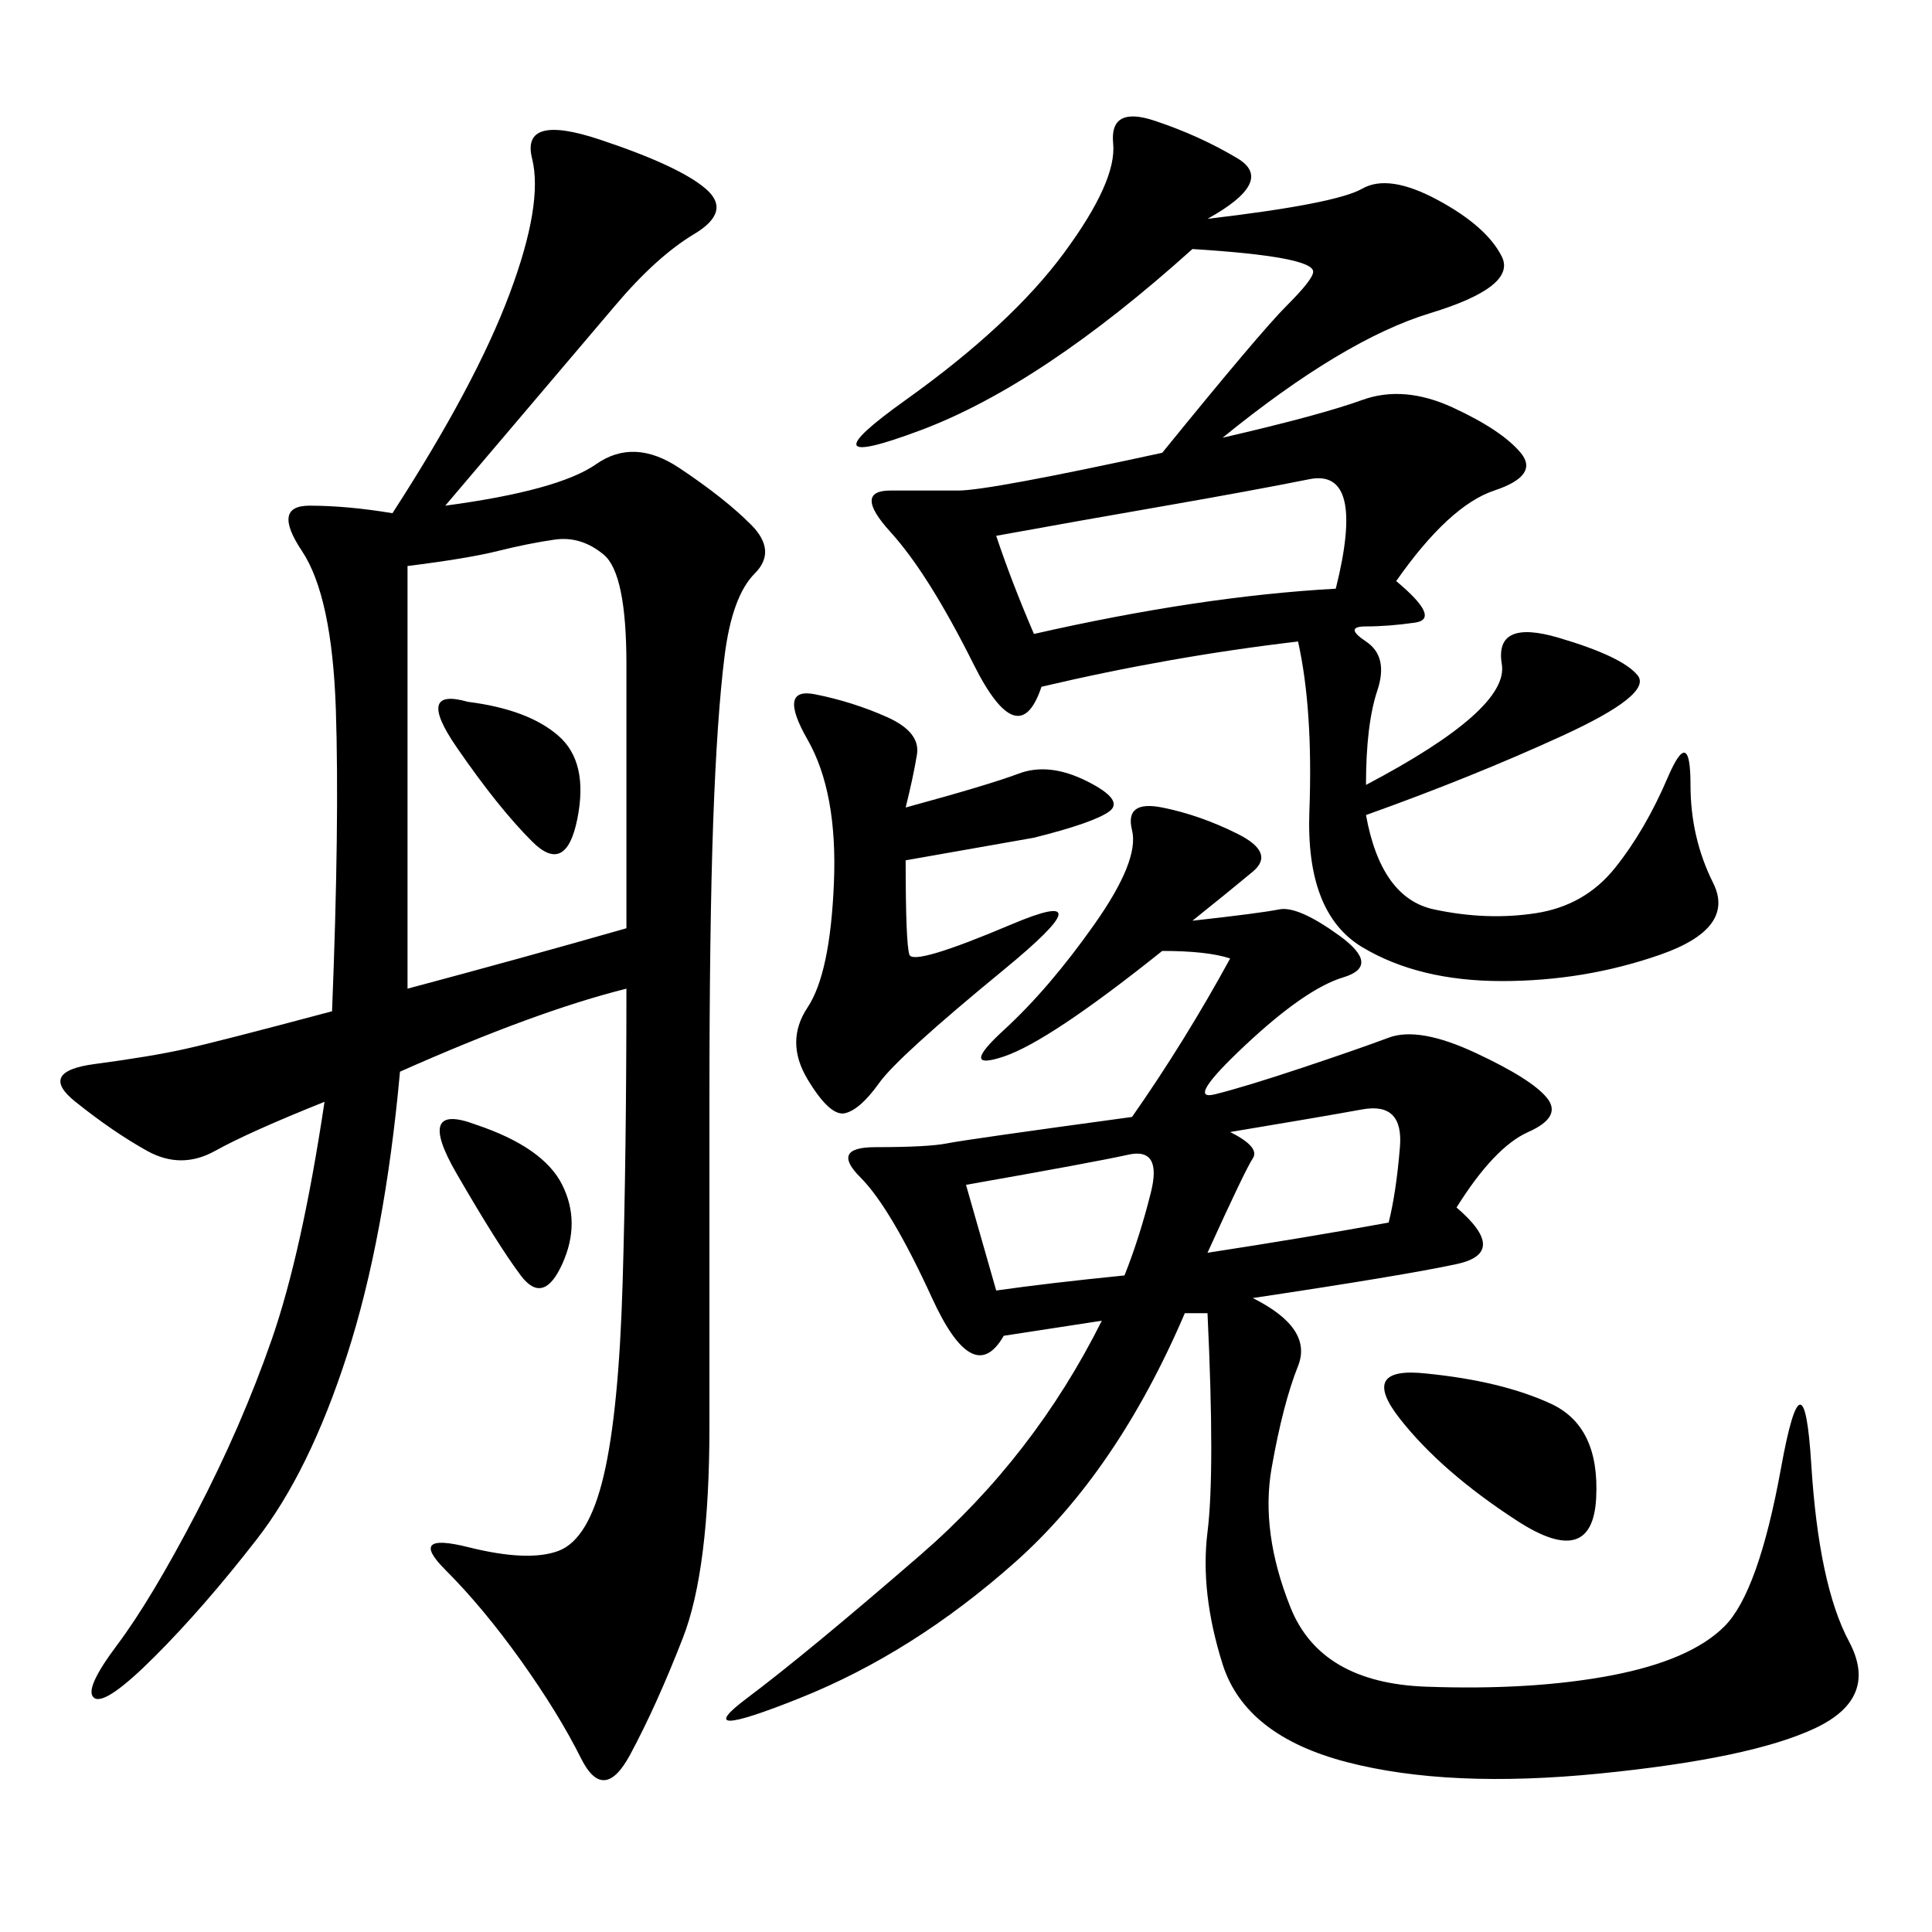 <svg xmlns="http://www.w3.org/2000/svg" xmlns:xlink="http://www.w3.org/1999/xlink" width="300" height="300"><path d="M69.14 78.52Q86.72 76.17 92.58 72.07Q98.44 67.97 105.47 72.66Q112.50 77.34 116.60 81.45Q120.70 85.55 117.19 89.06Q113.67 92.58 112.50 101.95Q111.33 111.33 110.74 127.73Q110.16 144.14 110.16 171.09L110.16 171.09L110.16 221.48Q110.16 243.75 106.05 254.30Q101.95 264.84 97.85 272.46Q93.75 280.08 90.23 273.05Q86.72 266.02 80.86 257.81Q75 249.61 69.14 243.75Q63.28 237.89 72.66 240.23Q82.03 242.58 86.72 240.82Q91.41 239.06 93.75 229.10Q96.09 219.14 96.68 199.22Q97.27 179.30 97.27 153.52L97.27 153.52Q83.20 157.03 62.11 166.41L62.11 166.41Q59.77 192.19 53.91 210.35Q48.05 228.52 39.84 239.06Q31.64 249.61 24.02 257.23Q16.41 264.84 14.65 263.67Q12.89 262.50 18.16 255.47Q23.44 248.44 30.47 234.96Q37.50 221.48 42.19 208.01Q46.88 194.53 50.39 171.09L50.39 171.09Q38.67 175.78 33.40 178.71Q28.13 181.64 22.85 178.71Q17.58 175.78 11.72 171.09Q5.86 166.41 14.65 165.23Q23.44 164.06 28.71 162.89Q33.98 161.72 51.56 157.03L51.56 157.03Q52.73 127.73 52.15 110.16Q51.56 92.58 46.88 85.55Q42.19 78.52 48.05 78.52L48.05 78.52Q53.91 78.52 60.94 79.69L60.94 79.69Q73.83 59.77 79.10 45.70Q84.38 31.64 82.62 24.61Q80.86 17.58 93.16 21.68Q105.47 25.78 109.57 29.30Q113.67 32.81 107.81 36.33Q101.95 39.84 95.51 47.46Q89.06 55.08 69.14 78.52L69.14 78.52ZM226.17 187.50Q234.38 194.53 226.17 196.29Q217.97 198.05 194.53 201.56L194.53 201.56Q203.91 206.25 201.56 212.11Q199.22 217.97 197.46 227.93Q195.70 237.89 200.39 249.61Q205.08 261.33 221.48 261.91Q237.89 262.50 250.20 260.16Q262.50 257.81 267.77 252.54Q273.05 247.27 276.56 227.93Q280.08 208.59 281.25 227.34Q282.42 246.09 287.11 254.88Q291.80 263.67 281.84 268.36Q271.88 273.05 248.44 275.39Q225 277.73 209.18 273.63Q193.36 269.53 189.84 258.40Q186.33 247.27 187.50 237.89Q188.67 228.52 187.50 203.91L187.50 203.91L183.98 203.91Q173.44 228.52 157.62 242.58Q141.80 256.64 124.22 263.67Q106.64 270.70 116.02 263.67Q125.39 256.64 142.97 241.41Q160.55 226.17 171.09 205.08L171.09 205.08L155.86 207.42Q151.17 215.63 144.73 201.56Q138.28 187.50 133.59 182.81Q128.91 178.13 135.94 178.13L135.94 178.13Q144.14 178.13 147.07 177.54Q150 176.95 175.78 173.44L175.78 173.44Q183.98 161.72 191.02 148.83L191.02 148.83Q187.50 147.66 180.47 147.66L180.47 147.66Q162.89 161.72 155.86 164.06Q148.83 166.41 155.86 159.96Q162.89 153.52 169.92 143.55Q176.95 133.59 175.78 128.91Q174.61 124.22 180.47 125.39Q186.33 126.56 192.19 129.49Q198.05 132.42 194.53 135.35Q191.02 138.28 185.16 142.97L185.16 142.97Q195.70 141.80 198.63 141.21Q201.56 140.63 208.01 145.31Q214.45 150 208.59 151.76Q202.73 153.52 193.36 162.30Q183.98 171.09 188.67 169.92Q193.36 168.75 202.15 165.82Q210.94 162.89 215.63 161.13Q220.31 159.38 229.10 163.48Q237.89 167.58 240.23 170.51Q242.58 173.44 237.30 175.78Q232.03 178.13 226.17 187.50L226.17 187.50ZM201.56 99.61Q181.64 101.95 161.72 106.64L161.72 106.64Q158.20 117.19 151.17 103.13Q144.14 89.06 138.28 82.62Q132.42 76.17 138.28 76.17L138.28 76.17L148.83 76.17Q153.52 76.17 180.47 70.31L180.47 70.31Q195.70 51.56 199.80 47.46Q203.91 43.36 203.91 42.19L203.91 42.19Q203.91 39.84 185.16 38.67L185.16 38.67Q161.72 59.77 142.97 66.80Q124.22 73.83 140.63 62.11Q157.03 50.39 165.23 39.26Q173.44 28.13 172.85 22.27Q172.27 16.41 179.30 18.75Q186.33 21.09 192.19 24.61Q198.05 28.13 187.50 33.98L187.50 33.98Q207.42 31.64 211.52 29.30Q215.63 26.95 223.24 31.05Q230.86 35.16 233.20 39.84Q235.55 44.53 222.07 48.63Q208.59 52.73 189.84 67.97L189.84 67.97Q205.08 64.45 211.52 62.11Q217.97 59.77 225.59 63.28Q233.20 66.80 236.13 70.31Q239.06 73.83 232.03 76.17Q225 78.52 216.80 90.23L216.80 90.23Q223.83 96.09 219.73 96.68Q215.63 97.27 212.11 97.27L212.11 97.27Q208.59 97.27 212.11 99.61Q215.63 101.95 213.87 107.23Q212.11 112.50 212.11 121.88L212.11 121.88Q234.38 110.16 233.20 103.13Q232.03 96.09 241.99 99.02Q251.95 101.95 254.30 104.88Q256.64 107.81 242.58 114.26Q228.52 120.70 212.11 126.56L212.11 126.56Q214.45 139.45 222.66 141.21Q230.86 142.97 238.48 141.80Q246.09 140.63 250.78 134.77Q255.47 128.91 258.98 120.70Q262.50 112.50 262.50 121.88L262.50 121.88Q262.50 130.08 266.02 137.11Q269.53 144.14 257.81 148.24Q246.09 152.34 233.20 152.34L233.20 152.34Q220.31 152.34 211.52 147.07Q202.73 141.80 203.32 125.98Q203.91 110.16 201.56 99.61L201.56 99.61ZM63.28 87.89L63.28 153.52Q80.86 148.83 97.27 144.14L97.27 144.14L97.27 103.13Q97.27 89.06 93.75 86.13Q90.23 83.20 86.13 83.79Q82.03 84.38 77.34 85.55Q72.66 86.72 63.28 87.89L63.28 87.89ZM140.63 125.39Q153.52 121.88 158.20 120.12Q162.89 118.36 168.75 121.29Q174.61 124.22 172.27 125.98Q169.92 127.73 160.55 130.08L160.55 130.08L140.63 133.59Q140.63 146.48 141.21 148.24Q141.80 150 157.03 143.55Q172.27 137.11 155.86 150.59Q139.45 164.06 136.52 168.16Q133.59 172.27 131.25 172.85Q128.91 173.44 125.39 167.58Q121.88 161.72 125.39 156.45Q128.91 151.17 129.49 137.11Q130.08 123.05 125.39 114.84Q120.70 106.64 126.56 107.81Q132.42 108.98 137.70 111.33Q142.97 113.67 142.38 117.19Q141.80 120.70 140.63 125.39L140.63 125.39ZM154.69 83.20Q157.03 90.23 160.55 98.44L160.55 98.44Q186.33 92.58 207.42 91.41L207.42 91.41Q212.11 72.66 203.32 74.41Q194.53 76.17 181.05 78.52Q167.58 80.86 154.69 83.20L154.69 83.20ZM221.48 213.28Q233.20 214.45 240.82 217.97Q248.44 221.48 247.85 232.62Q247.27 243.75 235.55 236.13Q223.83 228.52 217.38 220.31Q210.94 212.11 221.48 213.28L221.48 213.28ZM191.02 175.78Q195.70 178.13 194.53 179.88Q193.36 181.64 187.50 194.53L187.50 194.53Q202.73 192.19 215.63 189.84L215.63 189.84Q216.80 185.16 217.38 178.13Q217.97 171.09 211.52 172.27Q205.08 173.44 191.02 175.78L191.02 175.78ZM150 183.98L154.69 200.39Q162.89 199.22 174.61 198.05L174.61 198.05Q176.95 192.19 178.71 185.16Q180.47 178.13 175.20 179.30Q169.92 180.47 150 183.98L150 183.98ZM73.83 174.61Q84.38 178.13 87.30 183.98Q90.23 189.84 87.30 196.29Q84.38 202.73 80.86 198.05Q77.34 193.36 70.90 182.23Q64.45 171.09 73.83 174.61L73.83 174.61ZM72.66 108.98Q82.03 110.16 86.72 114.26Q91.41 118.36 89.65 127.15Q87.89 135.94 82.62 130.66Q77.34 125.39 70.90 116.02Q64.45 106.64 72.66 108.98L72.66 108.98Z"/></svg>
